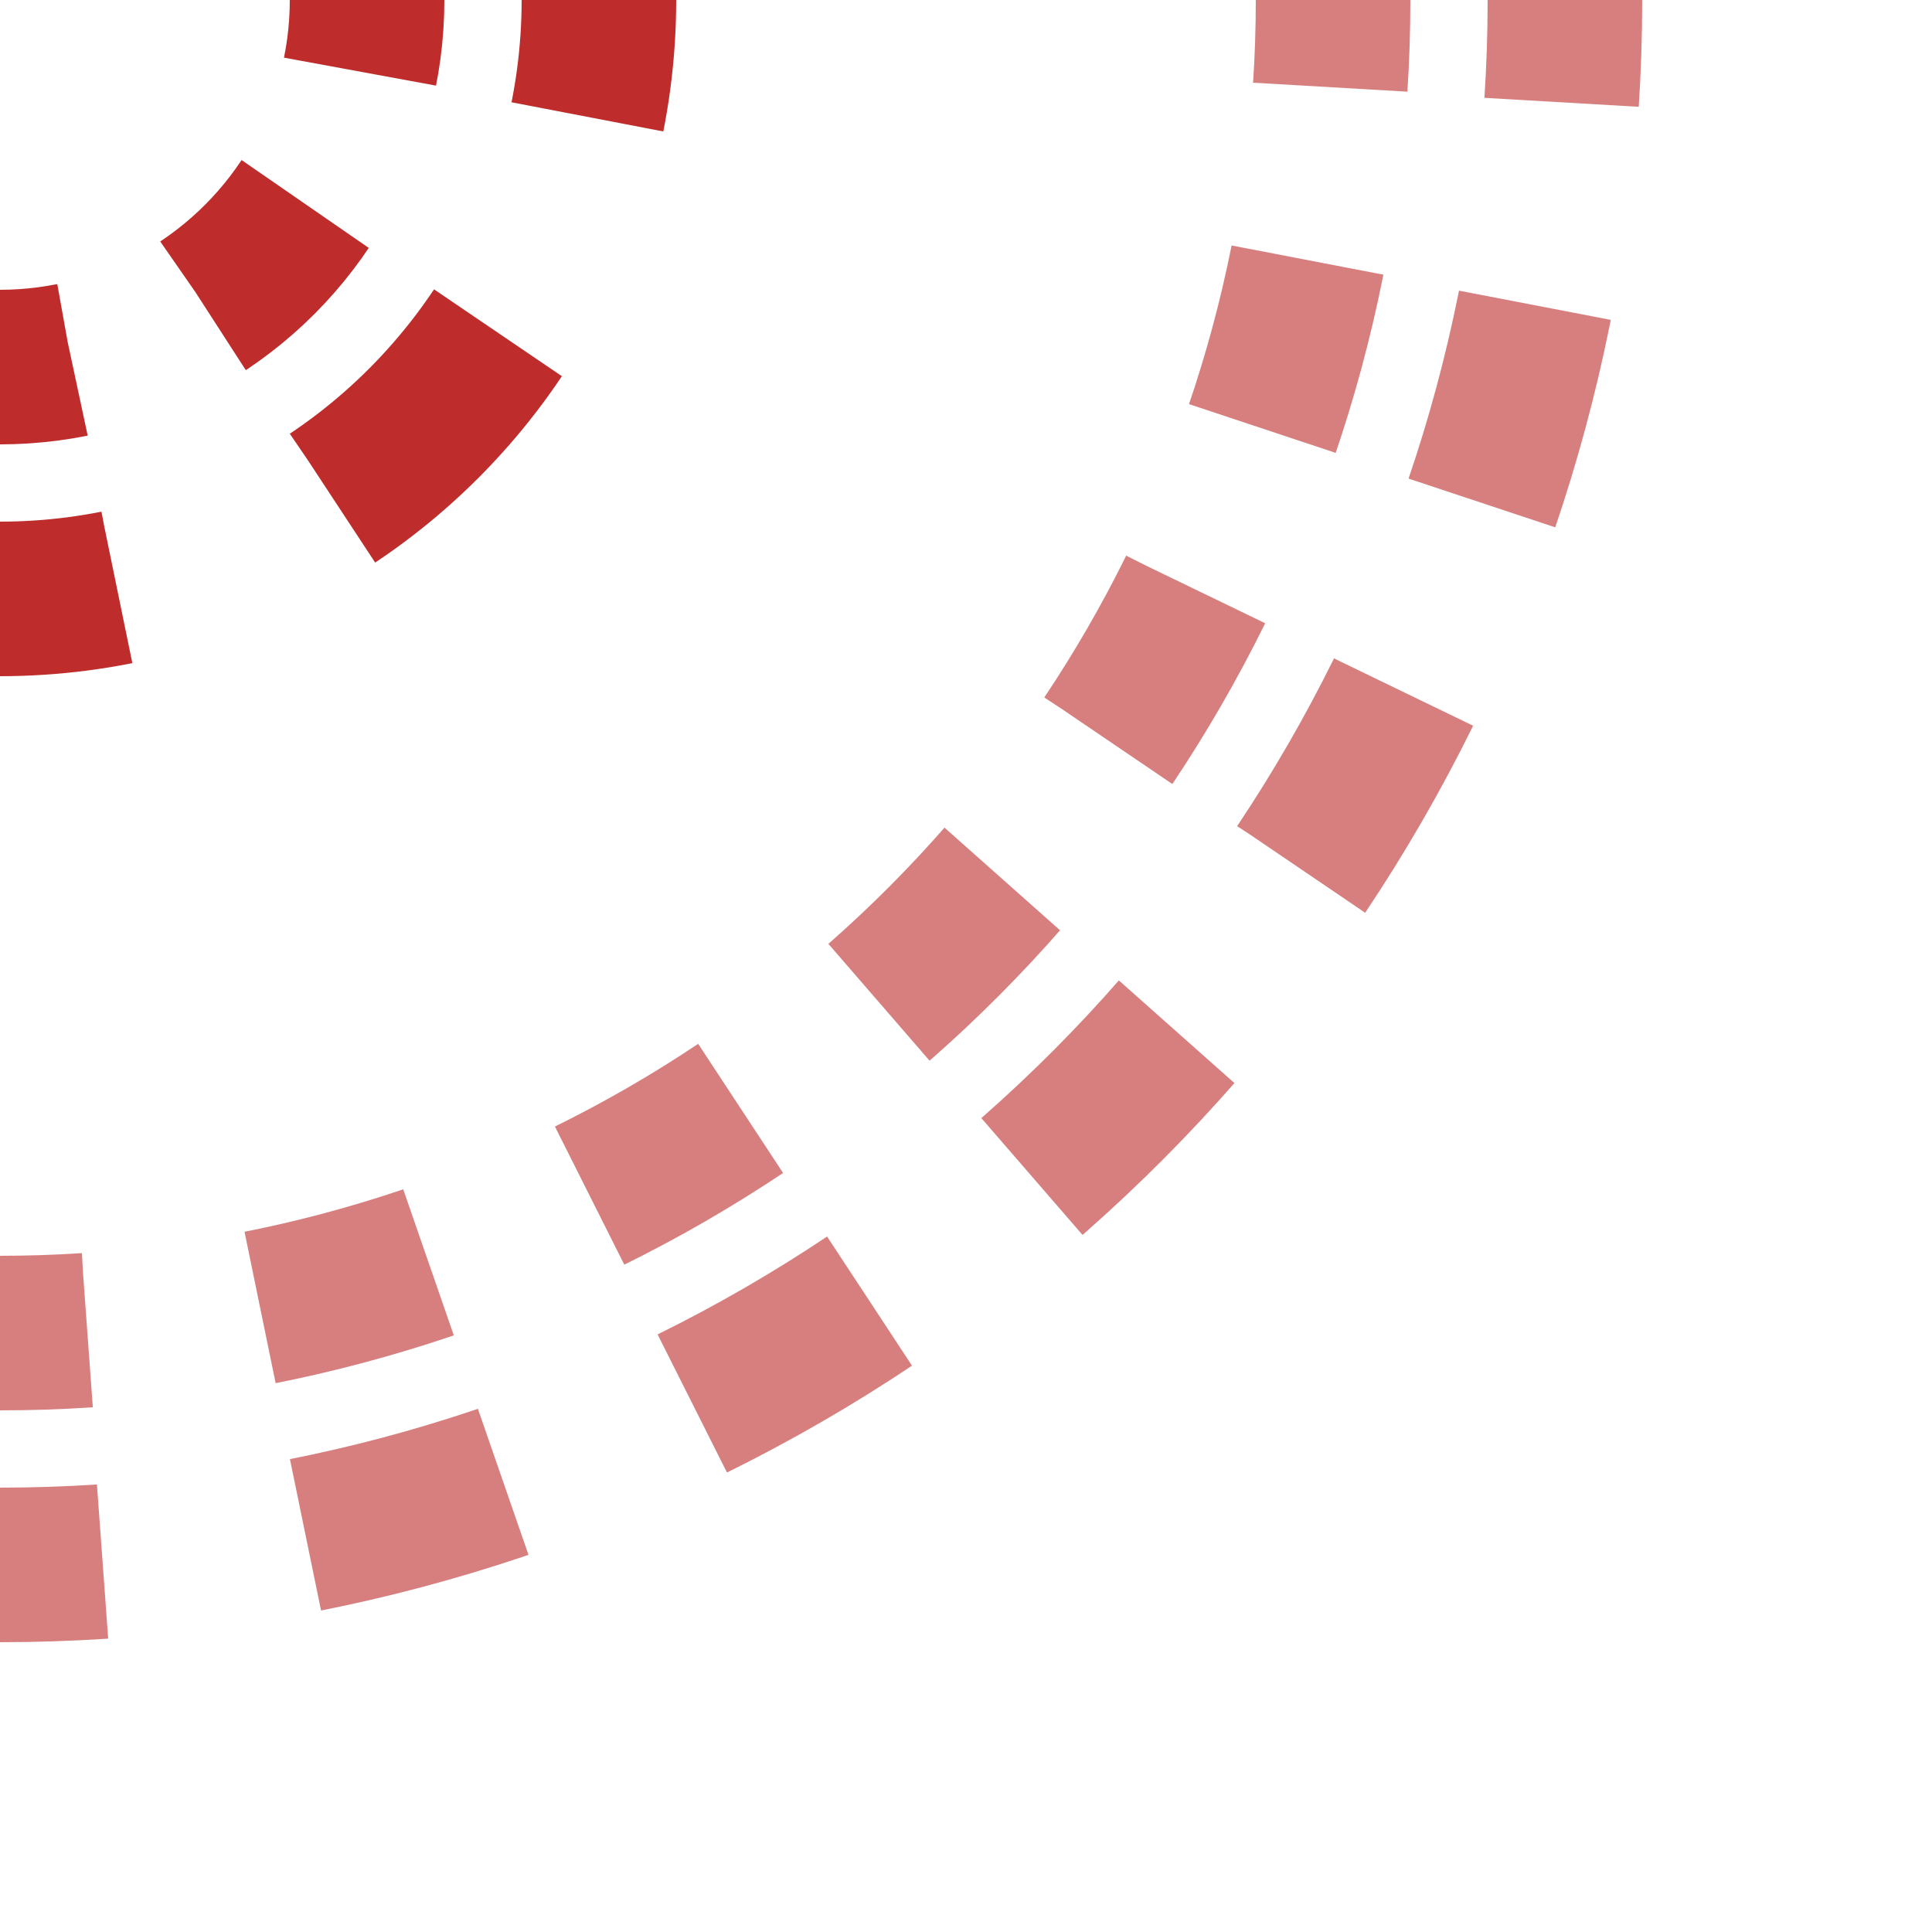 <?xml version="1.0" encoding="UTF-8" standalone="no"?>
<!-- drawn by Useddenim -->
<svg xmlns="http://www.w3.org/2000/svg" width="500" height="500" >
<title>xtvSTRr</title>
<g stroke-width="40" fill="none">
 <g stroke="#be2d2c">
  <circle cx="0" cy="0" r="95" stroke-dasharray="37.31" stroke-dashoffset="18.65" />
  <circle cx="0" cy="0" r="155" stroke-dasharray="60.87" stroke-dashoffset="30.43" />
 </g>
 <g stroke="#d77f7e">
  <circle cx="0" cy="0" r="345" stroke-dasharray="45.16" stroke-dashoffset="22.58" />
  <circle cx="0" cy="0" r="405" stroke-dasharray="53.01" stroke-dashoffset="26.51" />
 </g>
</g>
</svg>
